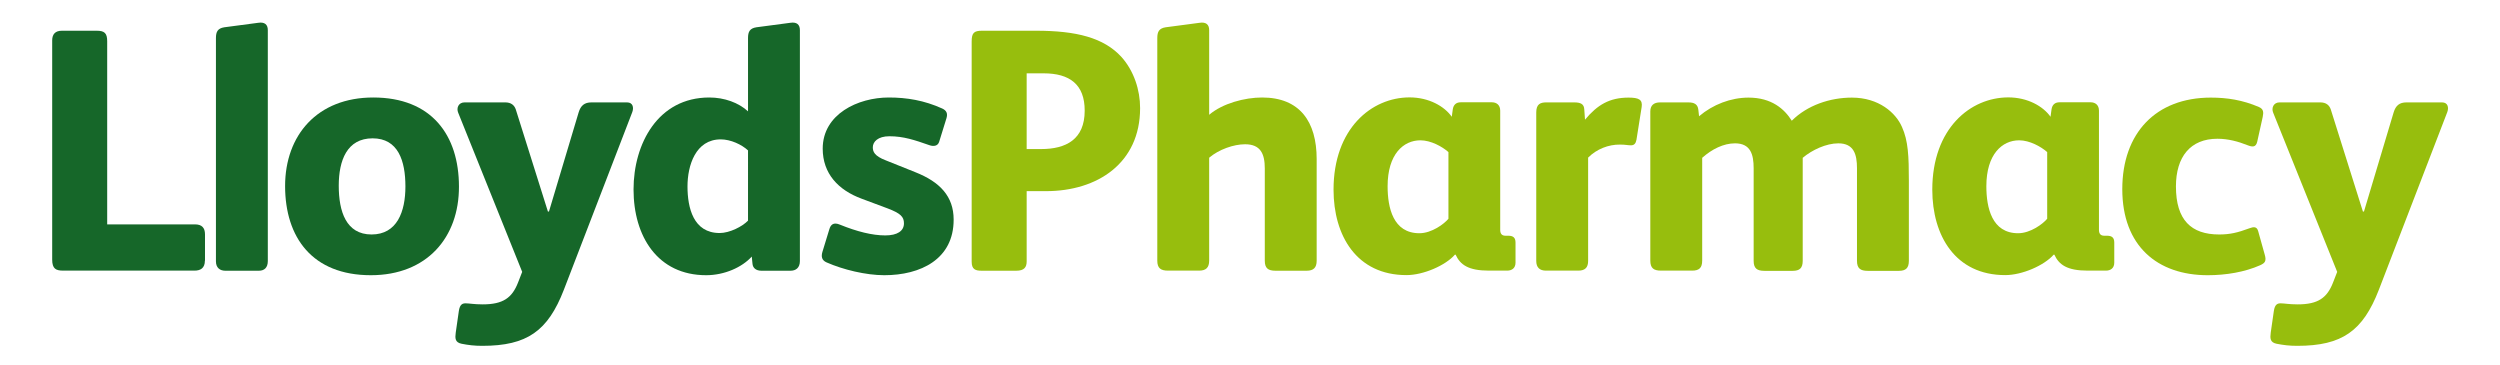 <svg xmlns="http://www.w3.org/2000/svg" viewBox="0 0 240 35" width="240" height="35" class="css-151qh62"><path d="M19.67,25.02c0,0.73-0.43,0.96-1,0.96H6.07c-0.7,0-1.06-0.17-1.06-1.06V3.88c0-0.6,0.3-0.93,0.93-0.93h3.35c0.73,0,1,0.23,1,1v17.59h8.43c0.66,0,0.96,0.33,0.96,0.96V25.02z" fill="#166729"></path><path d="M25.71,25.06c0,0.63-0.33,0.93-0.86,0.93h-3.22c-0.5,0-0.9-0.27-0.9-0.9V3.65c0-0.6,0.17-0.93,0.8-1.03l3.25-0.43c0.63-0.1,0.93,0.17,0.93,0.7V25.06z" fill="#166729"></path><path d="M35.6,26.42c-5.61,0-8.23-3.62-8.23-8.56c0-4.88,3.09-8.5,8.46-8.5c5.61,0,8.23,3.62,8.23,8.56C44.07,22.8,40.98,26.42,35.6,26.42z M35.77,13.28c-2.46,0-3.25,2.12-3.25,4.55c0,2.46,0.7,4.68,3.15,4.68s3.25-2.19,3.25-4.61C38.92,15.43,38.22,13.28,35.77,13.28z" fill="#166729"></path><path d="M55.55,10.79c0.2-0.66,0.56-0.96,1.23-0.96h3.42c0.56,0,0.66,0.5,0.5,0.93l-6.57,17.06c-1.53,3.95-3.52,5.38-7.83,5.38c-0.76,0-1.33-0.07-1.99-0.2c-0.63-0.13-0.63-0.53-0.56-1.06l0.3-2.09c0.1-0.66,0.37-0.73,0.66-0.73c0.33,0,0.8,0.1,1.63,0.1c1.96,0,2.82-0.63,3.39-2.09l0.4-1.03l-6.14-15.27c-0.2-0.46,0.03-1,0.6-1h3.92c0.56,0,0.86,0.27,1,0.66l3.09,9.82h0.1L55.55,10.79z" fill="#166729"></path><path d="M71.81,3.65c0-0.6,0.17-0.93,0.8-1.03l3.25-0.43c0.63-0.1,0.93,0.17,0.93,0.7v22.17c0,0.66-0.4,0.93-0.9,0.93H73.1c-0.56,0-0.83-0.3-0.86-0.66l-0.07-0.7c-0.93,1.03-2.62,1.79-4.38,1.79c-4.65,0-6.97-3.72-6.97-8.23c0-4.41,2.36-8.83,7.27-8.83c1.46,0,2.82,0.5,3.72,1.33V3.65z M71.81,14.44c-0.6-0.56-1.66-1.06-2.62-1.06c-2.42,0-3.19,2.52-3.19,4.51c0,2.06,0.56,4.48,3.09,4.48c0.96,0,2.19-0.63,2.72-1.19V14.44z" fill="#166729"></path><path d="M84.89,26.42c-1.76,0-3.95-0.53-5.54-1.23c-0.46-0.2-0.53-0.56-0.4-1l0.66-2.16c0.13-0.46,0.4-0.73,1.03-0.46c1.63,0.66,3.09,1.03,4.35,1.03c1.16,0,1.79-0.43,1.79-1.16c0-0.63-0.33-0.96-1.56-1.43l-2.49-0.93c-2.26-0.83-3.75-2.42-3.75-4.81c0-3.32,3.39-4.91,6.34-4.91c1.73,0,3.39,0.27,5.14,1.06c0.43,0.2,0.53,0.5,0.4,0.93l-0.7,2.26c-0.13,0.43-0.56,0.46-0.93,0.33c-1.43-0.5-2.49-0.86-3.85-0.86c-1.1,0-1.59,0.53-1.59,1.06c0,0.4,0.13,0.83,1.26,1.26l2.82,1.13c2.36,0.93,3.68,2.32,3.68,4.55C91.56,24.89,88.37,26.42,84.89,26.42z" fill="#166729"></path><path d="M100.42,18.35h-1.86v6.74c0,0.56-0.23,0.9-1,0.9h-3.32c-0.6,0-0.96-0.13-0.96-0.86V3.98c0-0.83,0.23-1.03,1-1.03h5.18c3.85,0,6.5,0.66,8.2,2.52c1.19,1.33,1.79,3.15,1.79,4.91C109.45,15.66,105.36,18.35,100.42,18.35z M100.19,7.04h-1.63v7.27h1.39c2.39,0,4.18-0.93,4.18-3.68C104.14,8.1,102.68,7.04,100.19,7.04z" fill="#97be0d"></path><path d="M116.08,25.02c0,0.66-0.3,0.96-0.96,0.96h-2.99c-0.7,0-1.03-0.23-1.03-0.96V3.65c0-0.6,0.17-0.93,0.8-1.03l3.25-0.43c0.63-0.1,0.93,0.17,0.93,0.7v8.13c1.29-1.1,3.42-1.66,5.08-1.66c3.62,0,5.24,2.32,5.24,5.91v9.76c0,0.66-0.3,0.96-0.96,0.96h-2.99c-0.7,0-1.03-0.23-1.03-0.96v-8.86c0-1.39-0.4-2.32-1.89-2.32c-1.1,0-2.52,0.5-3.45,1.29V25.02z" fill="#97be0d"></path><path d="M145.49,25.22c0,0.5-0.33,0.76-0.8,0.76h-1.76c-1.96,0-2.75-0.56-3.19-1.53h-0.07c-0.9,1.03-3.02,1.96-4.65,1.96c-4.78,0-7-3.78-7-8.2c0-5.87,3.65-8.86,7.3-8.86c1.86,0,3.35,0.86,4.05,1.86l0.1-0.73c0.07-0.43,0.33-0.66,0.76-0.66h2.99c0.46,0,0.8,0.27,0.8,0.8v11.45c0,0.33,0.13,0.56,0.5,0.56h0.27c0.46,0,0.7,0.17,0.7,0.66V25.22z M139.05,14.6c-0.6-0.53-1.69-1.13-2.69-1.13c-1.63,0-3.15,1.33-3.15,4.41c0,2.06,0.53,4.51,3.05,4.51c1.19,0,2.39-0.9,2.79-1.39V14.6z" fill="#97be0d"></path><path d="M152.46,15.13v9.92c0,0.6-0.27,0.93-0.93,0.93h-3.12c-0.6,0-0.93-0.3-0.93-0.93V10.79c0-0.8,0.4-0.96,0.96-0.96h2.69c0.63,0,0.93,0.17,0.96,0.66l0.07,1c1.19-1.43,2.36-2.12,4.18-2.12c1,0,1.36,0.2,1.26,0.9l-0.5,3.15c-0.07,0.37-0.23,0.53-0.53,0.53c-0.33,0-0.5-0.07-1.06-0.07C154.42,13.87,153.29,14.3,152.46,15.13z" fill="#97be0d"></path><path d="M163.41,25.02c0,0.7-0.3,0.96-0.96,0.96h-2.99c-0.7,0-1.03-0.23-1.03-0.96V10.69c0-0.6,0.37-0.86,0.93-0.86h2.72c0.56,0,0.9,0.17,0.96,0.7l0.07,0.63c1.33-1.13,3.05-1.79,4.75-1.79c2.22,0,3.45,1.1,4.15,2.22c1.49-1.49,3.68-2.22,5.77-2.22c2.59,0,4.22,1.46,4.81,2.82c0.6,1.33,0.66,2.82,0.66,5.18v7.67c0,0.7-0.3,0.96-0.96,0.96h-2.99c-0.7,0-1.03-0.23-1.03-0.96v-8.89c0-1.33-0.3-2.39-1.79-2.39c-1.16,0-2.52,0.63-3.42,1.39v9.89c0,0.7-0.3,0.96-0.96,0.96h-2.72c-0.7,0-1.03-0.23-1.03-0.96v-8.89c0-1.33-0.3-2.39-1.79-2.39c-1.1,0-2.22,0.56-3.15,1.39V25.02z" fill="#97be0d"></path><path d="M202.97,25.22c0,0.5-0.33,0.76-0.8,0.76h-1.76c-1.96,0-2.75-0.56-3.19-1.53h-0.07c-0.9,1.03-3.02,1.96-4.65,1.96c-4.78,0-7-3.78-7-8.2c0-5.87,3.65-8.86,7.3-8.86c1.86,0,3.35,0.86,4.05,1.86l0.1-0.73c0.07-0.43,0.33-0.66,0.76-0.66h2.99c0.46,0,0.8,0.27,0.8,0.8v11.45c0,0.33,0.13,0.56,0.5,0.56h0.27c0.46,0,0.7,0.17,0.7,0.66V25.22z M196.53,14.6c-0.6-0.53-1.69-1.13-2.69-1.13c-1.63,0-3.15,1.33-3.15,4.41c0,2.06,0.53,4.51,3.05,4.51c1.19,0,2.39-0.9,2.79-1.39V14.6z" fill="#97be0d"></path><path d="M217.41,24.43c0.2,0.66,0,0.83-0.43,1.03c-1.49,0.66-3.29,0.96-5.04,0.96c-4.81,0-8.2-2.79-8.2-8.26c0-5.38,3.22-8.79,8.5-8.79c1.56,0,3.05,0.23,4.61,0.9c0.46,0.2,0.46,0.5,0.37,0.96l-0.53,2.39c-0.13,0.53-0.46,0.5-0.9,0.33c-0.93-0.37-1.89-0.63-2.92-0.63c-2.59,0-3.98,1.73-3.98,4.58c0,3.22,1.46,4.61,4.15,4.61c1.03,0,1.76-0.17,2.92-0.6c0.36-0.13,0.7-0.2,0.83,0.3L217.41,24.43z" fill="#97be0d"></path><path d="M229.79,10.79c0.2-0.66,0.56-0.96,1.23-0.96h3.42c0.56,0,0.66,0.5,0.5,0.93l-6.57,17.06c-1.53,3.95-3.52,5.38-7.83,5.38c-0.76,0-1.33-0.07-1.99-0.2c-0.63-0.13-0.63-0.53-0.56-1.06l0.3-2.09c0.1-0.66,0.37-0.73,0.66-0.73c0.33,0,0.8,0.1,1.63,0.1c1.96,0,2.82-0.63,3.39-2.09l0.4-1.03l-6.14-15.27c-0.2-0.46,0.03-1,0.6-1h3.92c0.56,0,0.86,0.27,1,0.66l3.09,9.82h0.1L229.79,10.79z" fill="#97be0d"></path></svg>